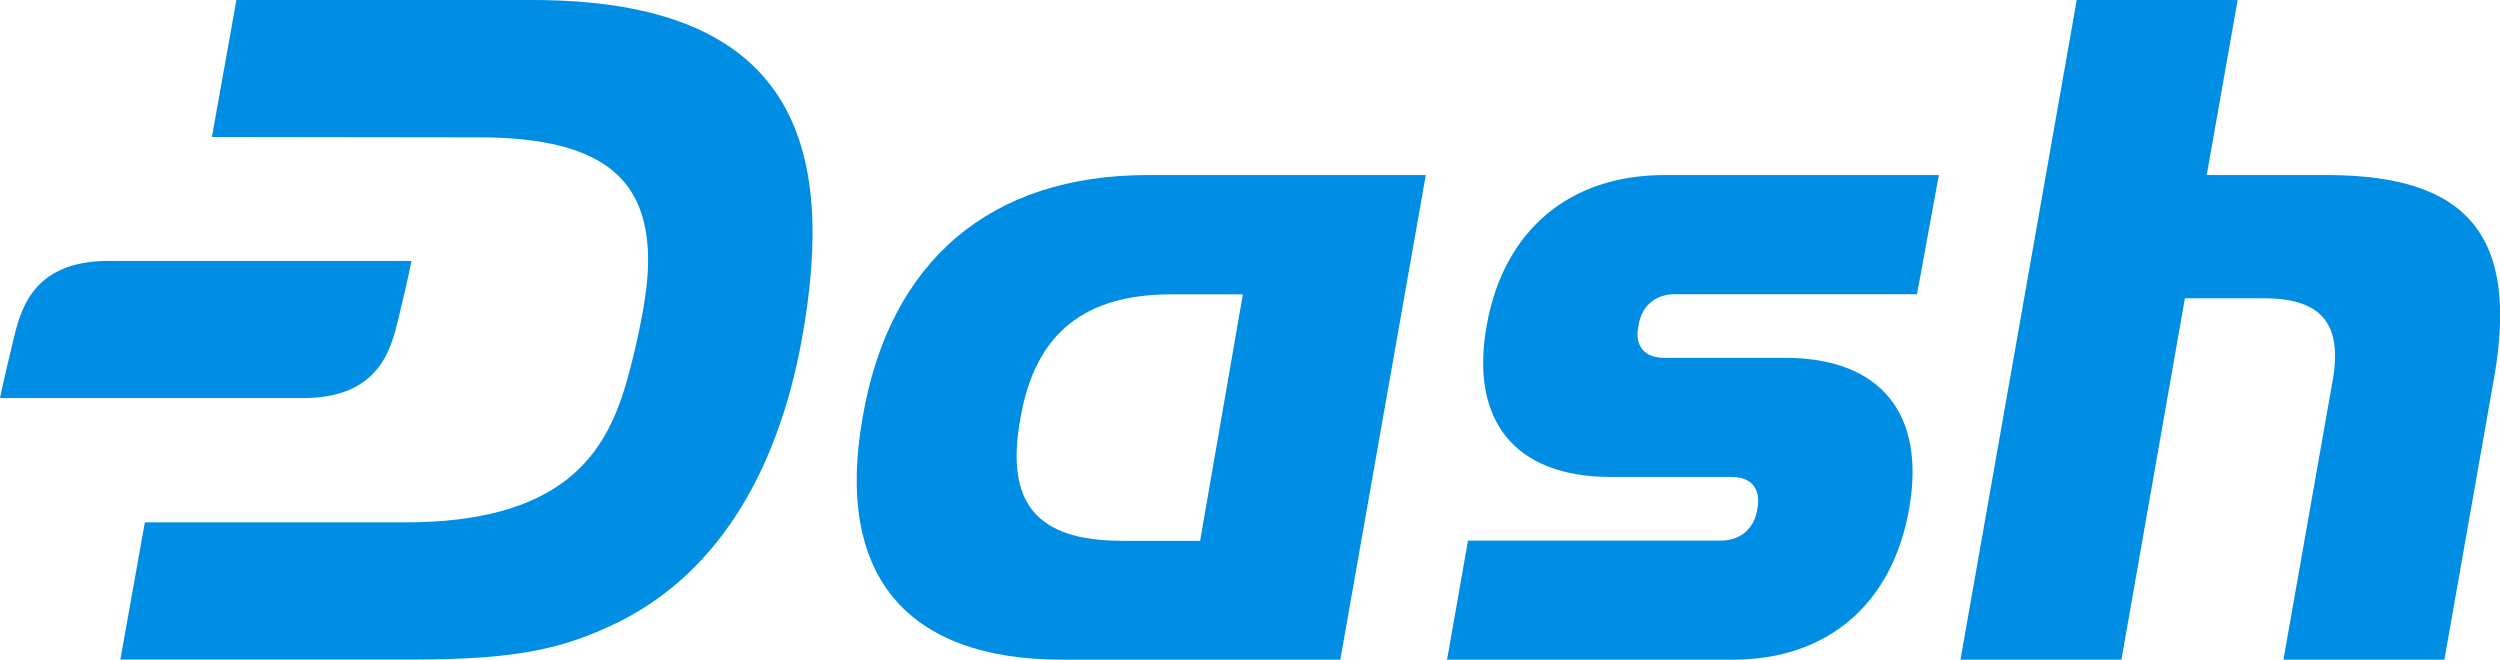 <?xml version="1.0" encoding="utf-8"?>
<!-- Generator: Adobe Illustrator 23.0.0, SVG Export Plug-In . SVG Version: 6.00 Build 0)  -->
<svg version="1.1" id="Layer_1" xmlns="http://www.w3.org/2000/svg" xmlns:xlink="http://www.w3.org/1999/xlink" x="0px" y="0px"
	 viewBox="0 0 1398 368.9" style="enable-background:new 0 0 1398 368.9;" xml:space="preserve">
<style type="text/css">
	.st0{fill:#008DE4;}
</style>
<g>
	<path class="st0" d="M297.6,0H132.2l-13.7,76.6l149.3,0.2c73.5,0,95.3,26.7,94.6,71c-0.3,22.7-10.2,61.1-14.4,73.5
		c-11.3,33.2-34.6,71-121.9,70.8L81,292.1l-13.7,76.7l165.1,0c58.2,0,83-6.8,109.2-18.9c58.1-26.8,92.7-84.2,106.6-159.1
		C468.7,79.3,443,0,297.6,0z"/>
	<path class="st0" d="M809.2,368.9l11.7-66.6h141.3c11.1,0,18.9-6.7,20.5-17.8c2.2-11.1-3.3-17.8-14.4-17.8h-67.6
		c-53.3,0-78.8-31.1-69.4-84.4c9.4-53.3,46.1-84.4,99.4-84.4h153.5l-12.2,66.6H936.7c-11.1,0-18.9,6.7-20.5,17.8
		c-2.2,11.1,3.3,17.8,14.4,17.8h67.6c53.3,0,78.8,31.1,69.4,84.4c-9.4,53.3-45.5,84.4-98.8,84.4H809.2z"/>
	<path class="st0" d="M594,368.9c-87.7,0-127.2-47.8-111.6-135.5c15-87.7,71.6-135.5,159.4-135.5h155.5l-47.8,271H594z M695,164.6
		h-40c-47.8,0-76,21.1-84.3,68.9c-8.9,47.8,8.9,68.9,56.6,68.9h43.8L695,164.6z"/>
	<path class="st0" d="M1276.9,368.9l27.8-157.7c5-31.1-7.6-44.4-38.7-44.4h-44.2l-35.5,202.1h-90L1161.3,0h90l-17.3,97.9h67.4
		c78.9,0,107.2,34.4,93.3,113.3l-27.8,157.7H1276.9z"/>
	<path class="st0" d="M60.8,145.9c-43.3,0-49.5,28.2-53.6,45.3C1.8,213.6,0,222.6,0,222.6h169.4c43.3,0,49.5-28.2,53.6-45.3
		c5.4-22.3,7.1-31.4,7.1-31.4H60.8z"/>
</g>
</svg>

